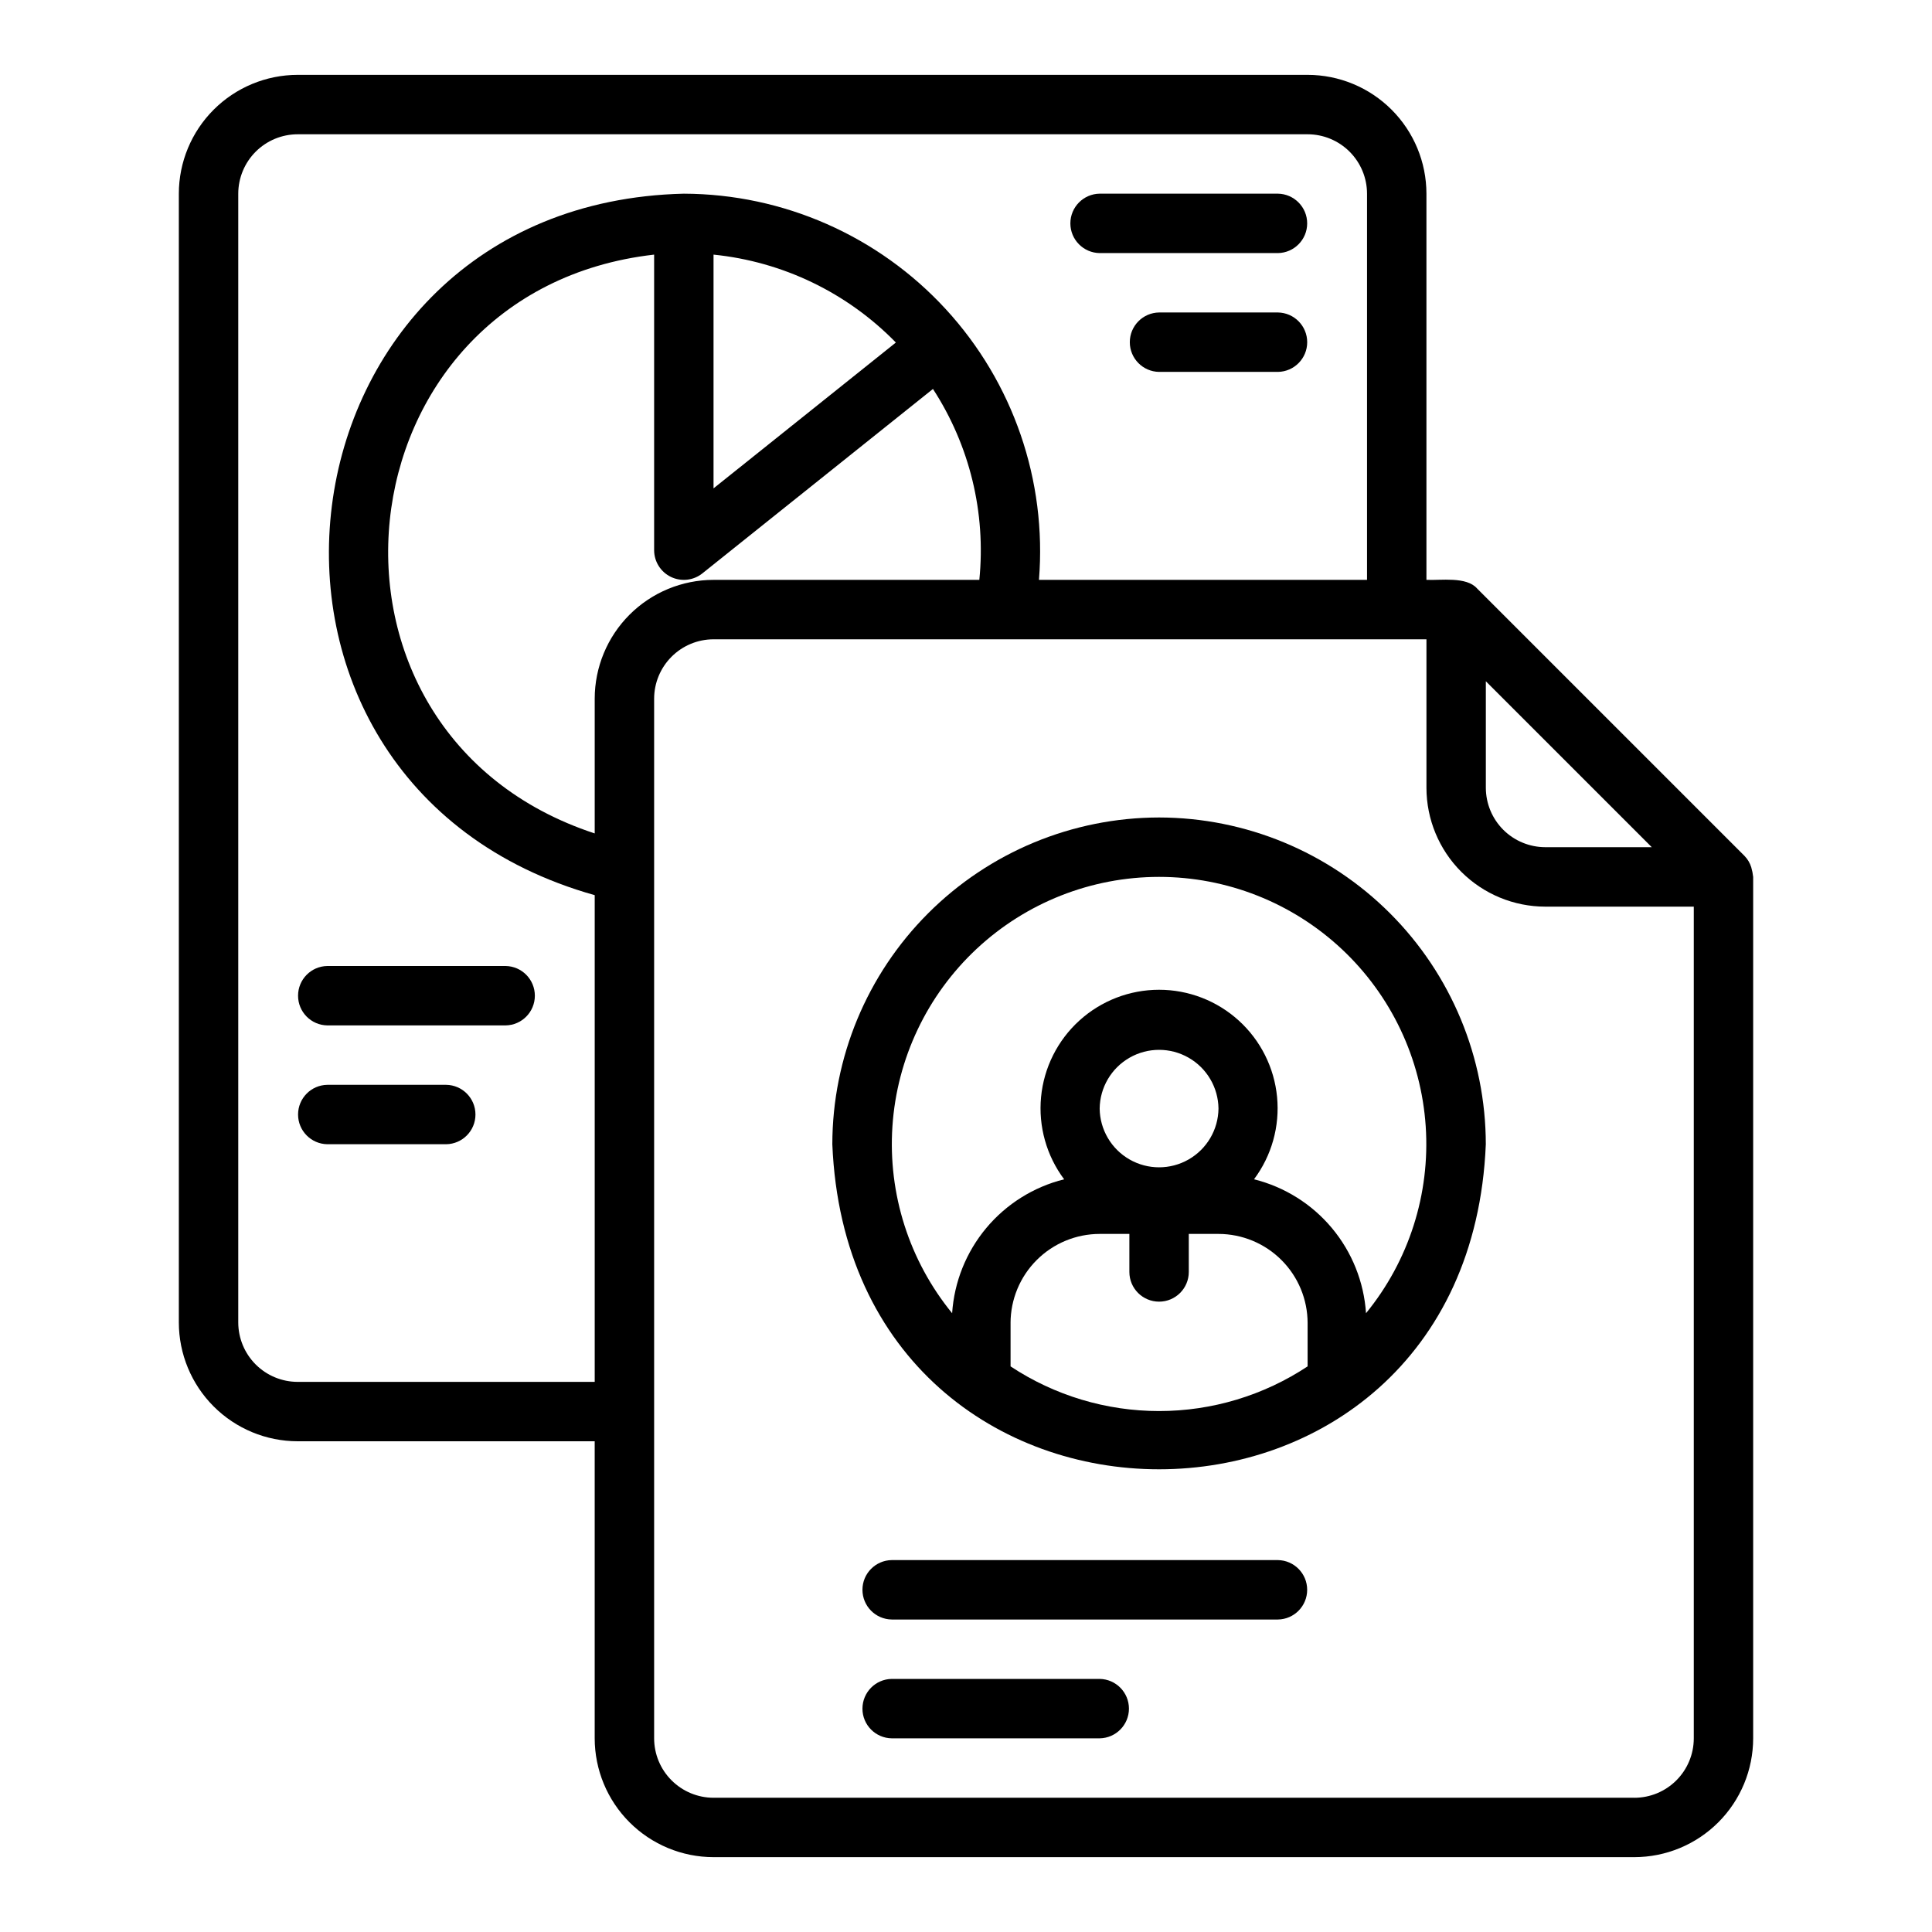 <?xml version="1.0" encoding="UTF-8"?>
<!-- Uploaded to: ICON Repo, www.svgrepo.com, Generator: ICON Repo Mixer Tools -->
<svg fill="#000000" width="800px" height="800px" version="1.1" viewBox="144 144 512 512" xmlns="http://www.w3.org/2000/svg">
 <g>
  <path d="m451.17 360.64c-22.961 0.027-44.969 9.16-61.203 25.395-16.234 16.23-25.363 38.242-25.391 61.199 4.758 114.88 168.45 114.84 173.18 0-0.023-22.957-9.156-44.969-25.391-61.203-16.234-16.23-38.242-25.363-61.199-25.391zm-39.359 145.46v-11.484l-0.004 0.004c0.008-6.262 2.5-12.266 6.926-16.691 4.43-4.43 10.43-6.918 16.691-6.926h7.871v10.078c0 4.348 3.527 7.871 7.875 7.871 4.348 0 7.871-3.523 7.871-7.871v-10.078h7.871c6.262 0.008 12.266 2.496 16.691 6.926 4.43 4.426 6.918 10.43 6.926 16.691v11.484c-11.676 7.723-25.363 11.84-39.359 11.84-14 0-27.688-4.117-39.363-11.84zm23.617-68.316h-0.004c0.066-5.582 3.078-10.711 7.926-13.484 4.844-2.773 10.793-2.773 15.641 0 4.844 2.773 7.859 7.902 7.922 13.484-0.062 5.586-3.078 10.715-7.922 13.488-4.848 2.773-10.797 2.773-15.641 0-4.848-2.773-7.863-7.906-7.926-13.488zm70.586 54.234h-0.004c-0.551-8.297-3.719-16.207-9.055-22.586-5.336-6.379-12.559-10.898-20.629-12.906 4.68-6.258 6.859-14.035 6.113-21.812-0.746-7.777-4.363-14.996-10.145-20.25-5.781-5.254-13.312-8.168-21.125-8.168s-15.348 2.914-21.129 8.168c-5.781 5.254-9.398 12.473-10.145 20.25-0.746 7.777 1.434 15.555 6.113 21.812-8.07 2.008-15.293 6.527-20.629 12.906-5.332 6.379-8.504 14.289-9.055 22.586-11.363-13.91-17.02-31.621-15.82-49.543 1.199-17.926 9.168-34.723 22.285-46.992 13.121-12.27 30.414-19.098 48.379-19.098 17.961 0 35.254 6.828 48.375 19.098 13.121 12.27 21.086 29.066 22.285 46.992 1.203 17.922-4.453 35.633-15.82 49.543z"/>
  <path d="m608.11 373.86c-0.352-1.145-0.969-2.188-1.805-3.043l-70.848-70.848c-2.848-3.262-9.668-2.109-13.438-2.305v-102.34c-0.008-8.348-3.328-16.352-9.234-22.254-5.902-5.902-13.906-9.223-22.254-9.234h-267.65c-8.348 0.012-16.355 3.332-22.258 9.234-5.902 5.902-9.223 13.906-9.23 22.254v299.14c0.008 8.352 3.328 16.355 9.23 22.258s13.91 9.223 22.258 9.23h78.719v78.723c0.008 8.348 3.328 16.352 9.23 22.254 5.906 5.906 13.91 9.227 22.258 9.234h244.03c8.352-0.008 16.355-3.328 22.258-9.234 5.902-5.902 9.223-13.906 9.23-22.254v-228.29c-0.09-0.855-0.258-1.699-0.5-2.523zm-26.375-5.348h-28.227c-4.176-0.008-8.176-1.668-11.129-4.617-2.949-2.953-4.609-6.953-4.617-11.129v-28.227zm-358.85 141.7c-4.176-0.004-8.176-1.668-11.129-4.617-2.949-2.953-4.609-6.953-4.617-11.129v-299.14c0.008-4.172 1.668-8.172 4.617-11.125 2.953-2.953 6.953-4.613 11.129-4.617h267.65c4.172 0.004 8.176 1.664 11.125 4.617 2.953 2.953 4.613 6.953 4.617 11.125v102.34h-86.941c2.121-26.309-6.832-52.309-24.695-71.734-17.867-19.426-43.027-30.52-69.418-30.605-110.86 2.656-129.99 155.99-23.617 185.9v128.98zm78.719-181.05v35.703c-81.113-26.613-68.938-143.75 15.746-153.39v78.32c0 3.027 1.734 5.785 4.461 7.098 2.727 1.312 5.965 0.945 8.328-0.945l61.105-48.871c9.738 14.973 14.074 32.82 12.289 50.594h-70.441c-8.348 0.008-16.352 3.328-22.258 9.23-5.902 5.902-9.223 13.906-9.23 22.254zm79.809-94.387-48.32 38.648v-61.945c18.344 1.852 35.449 10.098 48.32 23.297zm195.71 385.65h-244.03c-4.172-0.004-8.176-1.664-11.125-4.617-2.953-2.949-4.613-6.953-4.617-11.125v-275.52c0.004-4.172 1.664-8.172 4.617-11.125 2.949-2.953 6.953-4.613 11.125-4.617h188.93v39.359c0.008 8.348 3.328 16.355 9.23 22.258 5.902 5.902 13.91 9.223 22.258 9.23h39.359v220.42c-0.004 4.172-1.668 8.176-4.617 11.125-2.953 2.953-6.953 4.613-11.129 4.617z"/>
  <path d="m482.66 557.44h-102.34c-4.305 0.062-7.762 3.57-7.762 7.875s3.457 7.809 7.762 7.871h102.34c4.301-0.062 7.754-3.57 7.754-7.871 0-4.305-3.453-7.809-7.754-7.875z"/>
  <path d="m435.42 588.93h-55.105 0.004c-4.305 0.062-7.762 3.57-7.762 7.875 0 4.305 3.457 7.809 7.762 7.871h55.105-0.004c4.305-0.062 7.762-3.566 7.762-7.871 0-4.305-3.457-7.812-7.762-7.875z"/>
  <path d="m435.42 211.07h47.234c4.301-0.062 7.762-3.566 7.762-7.871 0-4.305-3.461-7.812-7.762-7.875h-47.234c-4.305 0.062-7.762 3.57-7.762 7.875 0 4.305 3.457 7.809 7.762 7.871z"/>
  <path d="m482.66 226.81h-31.488c-4.305 0.062-7.762 3.57-7.762 7.875s3.457 7.809 7.762 7.871h31.488c4.301-0.062 7.762-3.566 7.762-7.871s-3.461-7.812-7.762-7.875z"/>
  <path d="m277.98 400h-47.23c-4.305 0.059-7.762 3.566-7.762 7.871 0 4.305 3.457 7.812 7.762 7.871h47.23c4.305-0.059 7.762-3.566 7.762-7.871 0-4.305-3.457-7.812-7.762-7.871z"/>
  <path d="m262.24 431.49h-31.488c-4.305 0.059-7.762 3.566-7.762 7.871s3.457 7.809 7.762 7.871h31.488c4.305-0.062 7.762-3.566 7.762-7.871s-3.457-7.812-7.762-7.871z"/>
 </g>
</svg>